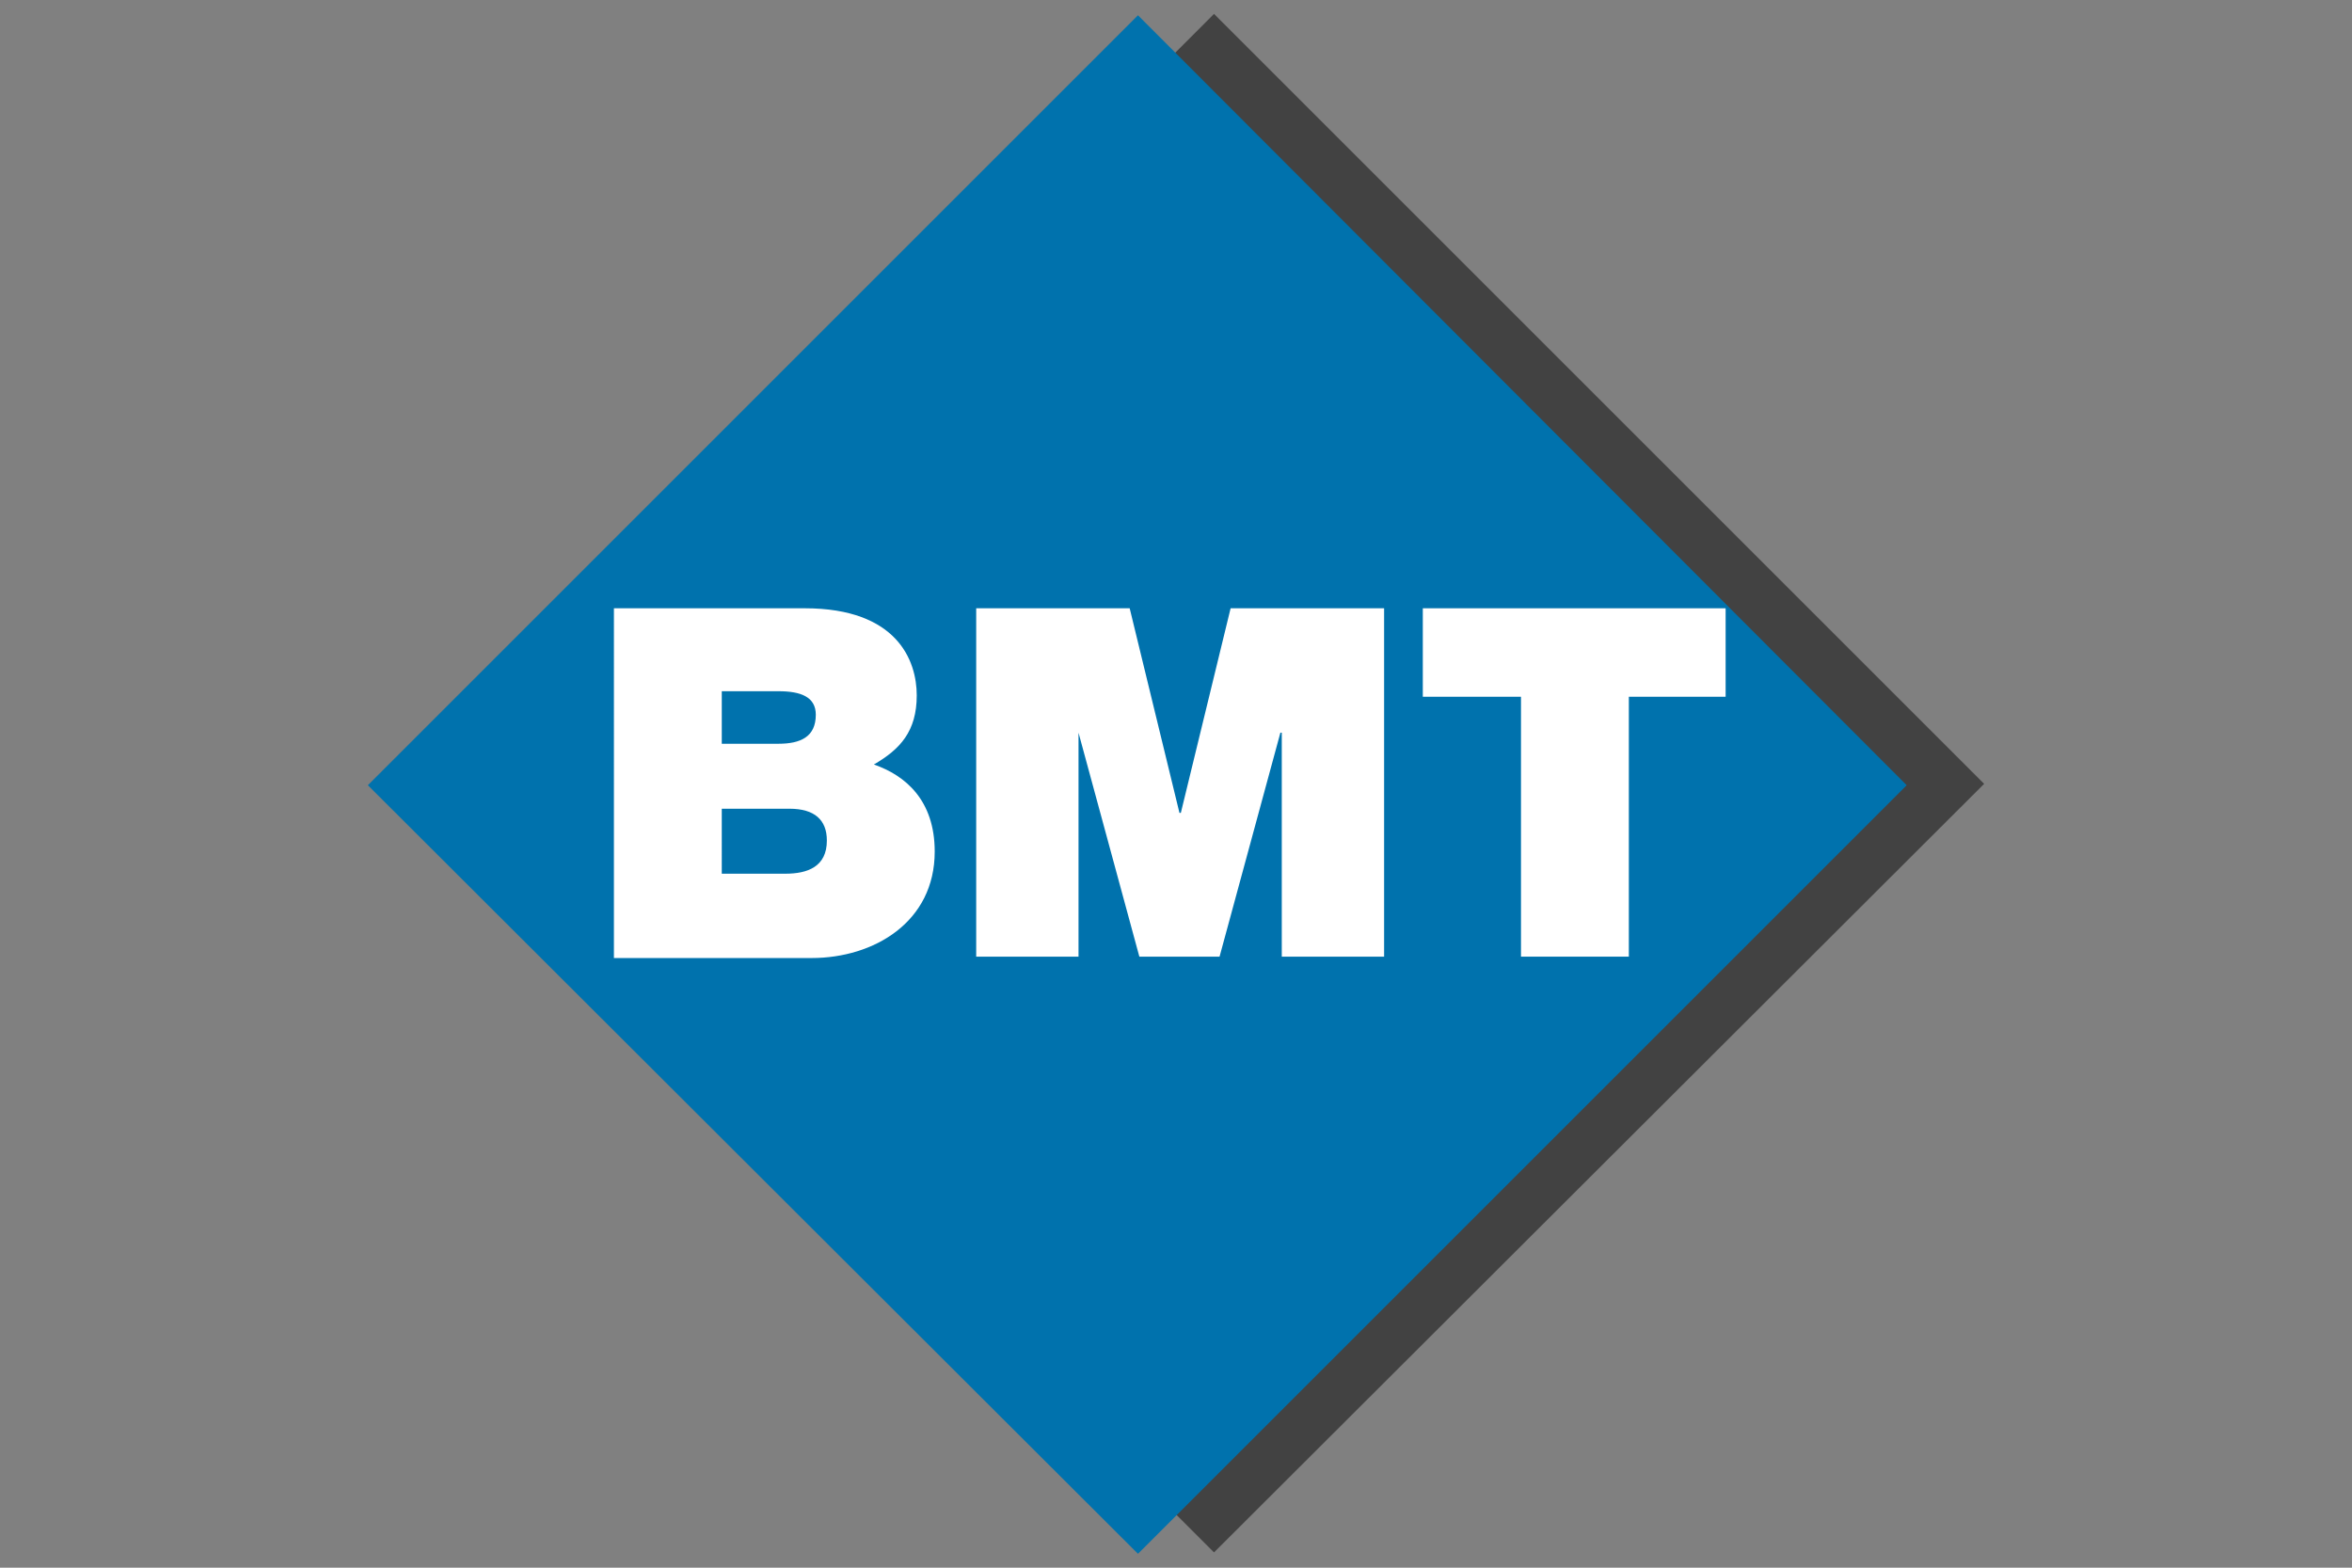 <?xml version="1.0" encoding="utf-8"?>
<!-- Generator: Adobe Illustrator 19.0.0, SVG Export Plug-In . SVG Version: 6.00 Build 0)  -->
<svg version="1.1" id="Layer_1" xmlns="http://www.w3.org/2000/svg" xmlns:xlink="http://www.w3.org/1999/xlink" x="0px" y="0px"
	 viewBox="-109 153.3 170.1 113.4" style="enable-background:new -109 153.3 170.1 113.4;" xml:space="preserve">
<rect x="-109" y="153.3" width="170.1" height="113.4" fill="#808080" stroke="none"/>
<style type="text/css">
	.st0{fill:#424242;}
	.st1{fill:none;stroke:#424242;stroke-width:0.417;}
	.st2{fill:#0072AD;}
	.st3{fill:none;stroke:#0072AD;stroke-width:0.417;}
	.st4{fill:#FFFFFF;}
</style>
<title>BMT_logo</title>
<desc>Created with Sketch.</desc>
<g id="BMT_logo">
	<g transform="translate(-1, -1)">
		<polyline id="Fill-18" class="st0" points="35.2,211 -20.2,155.6 -75.5,211 -20.2,266.3 35.2,211 		"/>
		<polygon id="Stroke-19" class="st1" points="35.2,211 -20.2,155.6 -75.5,211 -20.2,266.3 		"/>
		<polyline id="Fill-20" class="st2" points="29.6,211.1 -25.7,155.7 -81.1,211.1 -25.7,266.4 29.6,211.1 		"/>
		<polygon id="Stroke-21" class="st3" points="29.6,211.1 -25.7,155.7 -81.1,211.1 -25.7,266.4 		"/>
		<path id="Fill-22" class="st4" d="M-63.6,198.3h13.8c6.7,0,8.1,3.8,8.1,6.3c0,2.6-1.2,3.9-3.1,5c2.3,0.8,4.4,2.6,4.4,6.3
			c0,5.1-4.4,7.7-8.9,7.7h-14.3V198.3z M-55.8,217.5h4.6c1.6,0,3-0.5,3-2.4c0-1.5-0.9-2.3-2.7-2.3h-4.9V217.5z M-55.8,208.1h4.1
			c1.6,0,2.7-0.5,2.7-2.1c0-1.3-1.1-1.7-2.7-1.7h-4.1V208.1L-55.8,208.1z"/>
		<polyline id="Fill-23" class="st4" points="-37.4,198.3 -26.3,198.3 -22.7,213.1 -22.6,213.1 -19,198.3 -7.9,198.3 -7.9,223.5 
			-15.3,223.5 -15.3,207.3 -15.4,207.3 -19.8,223.5 -25.6,223.5 -30,207.3 -30,207.3 -30,223.5 -37.4,223.5 -37.4,198.3 		"/>
		<polyline id="Fill-24" class="st4" points="2,204.7 -5.1,204.7 -5.1,198.3 16.8,198.3 16.8,204.7 9.8,204.7 9.8,223.5 2,223.5 
			2,204.7 		"/>
	</g>
</g>
</svg>
